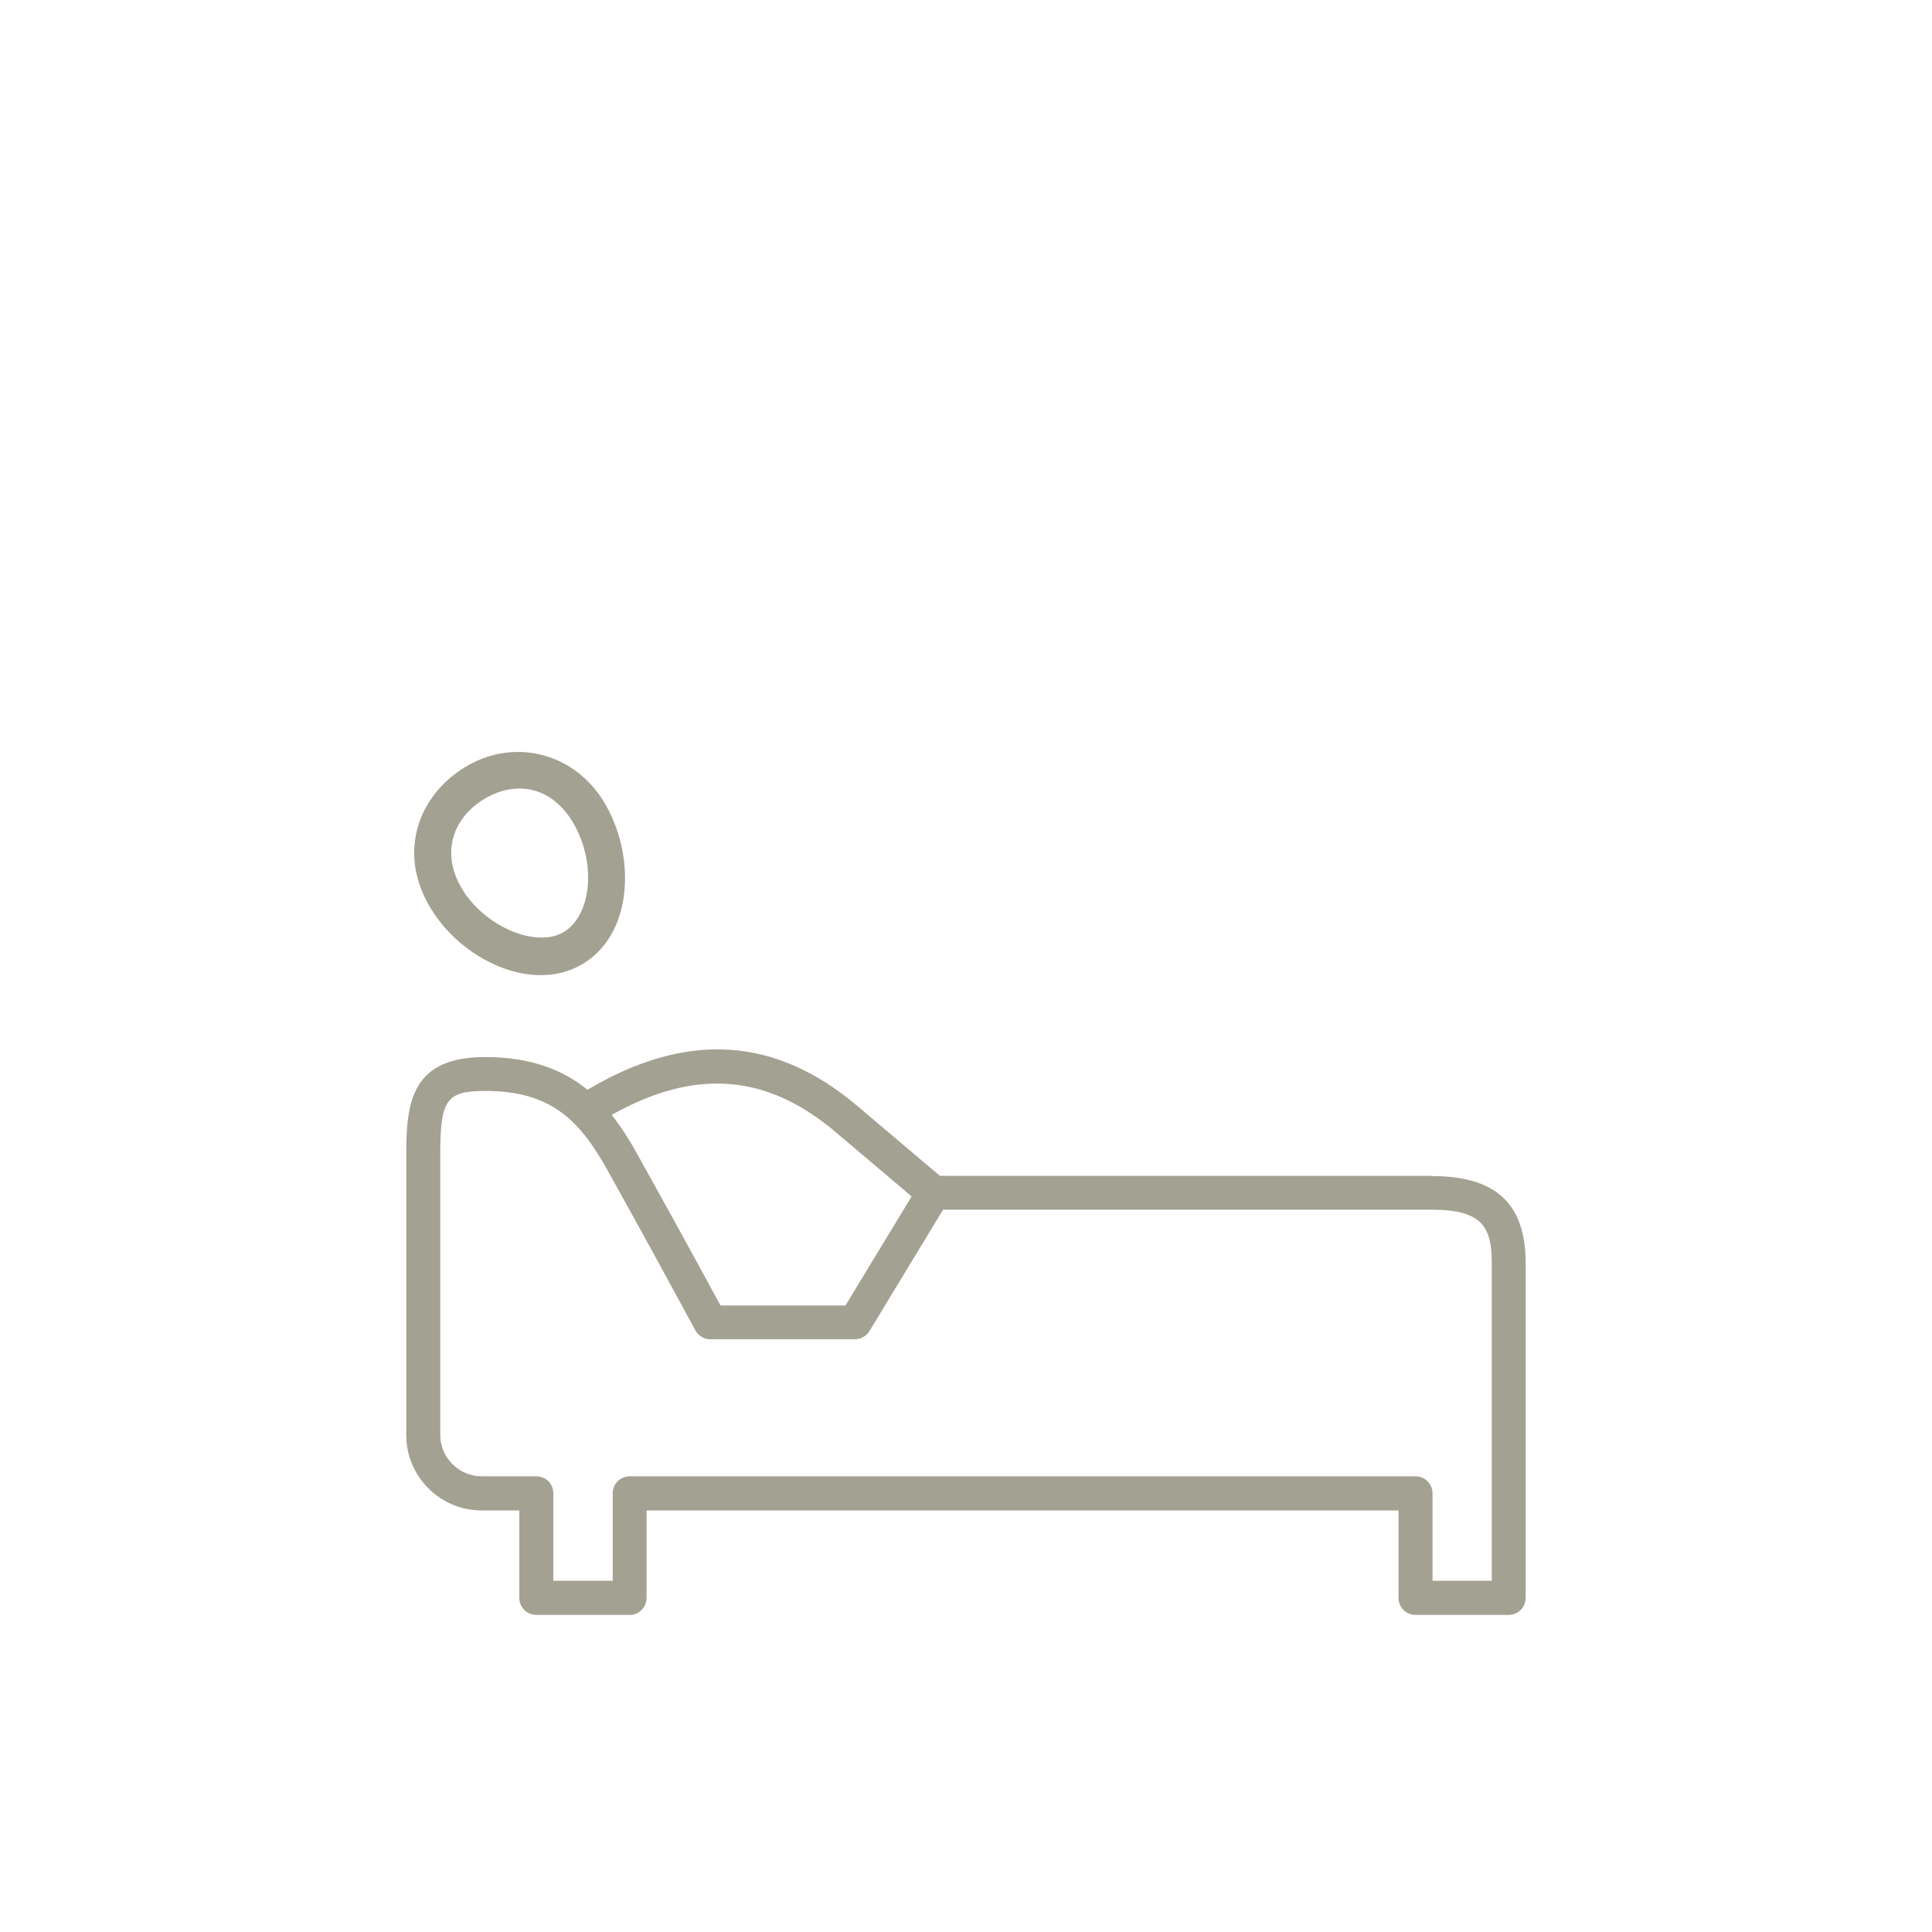 <?xml version="1.0" encoding="UTF-8"?>
<svg xmlns="http://www.w3.org/2000/svg" xmlns:xlink="http://www.w3.org/1999/xlink" id="Layer_1" data-name="Layer 1" viewBox="0 0 150 150">
  <defs>
    <style>
      .cls-1 {
        fill: #a3a191;
      }

      .cls-1, .cls-2 {
        stroke-width: 0px;
      }

      .cls-2 {
        fill: #fff;
      }

      .cls-3 {
        mask: url(#mask);
      }
    </style>
    <mask id="mask" x="25.42" y="77.31" width="97.23" height="49.23" maskUnits="userSpaceOnUse">
      <g id="mask0_2894_689" data-name="mask0 2894 689">
        <path class="cls-2" d="M25.42,77.31h97.23v49.23H25.42v-49.23Z"></path>
      </g>
    </mask>
  </defs>
  <path class="cls-1" d="M41.97,75.71c1.25,0,2.38-.31,3.37-.93,3.94-2.47,3.96-8.61,1.52-12.57-2.39-3.87-7.11-4.95-10.87-2.58-1.82,1.15-3.1,2.84-3.6,4.75-.53,2.06-.15,4.21,1.1,6.22,1.85,3.01,5.34,5.11,8.48,5.11ZM35.17,65.11c.31-1.2,1.13-2.27,2.33-3.02.91-.57,1.88-.87,2.83-.87,1.63,0,3.09.9,4.09,2.53,1.88,3.04,1.58,7.2-.6,8.58-2.13,1.34-6.13-.37-7.9-3.24-.82-1.33-1.08-2.69-.75-3.97Z"></path>
  <g class="cls-3">
    <path class="cls-1" d="M111.19,91.29h-38.22l-6.39-5.41c-6.42-5.44-13.3-5.82-20.97-1.27-1.84-1.5-4.31-2.54-7.94-2.54-5.66,0-6.13,3.41-6.13,7.53v21.81c0,3.23,2.63,5.86,5.85,5.86h2.93v6.79c0,.73.59,1.32,1.32,1.32h7.25c.73,0,1.31-.59,1.31-1.32v-6.79h58.38v6.79c0,.73.59,1.32,1.31,1.32h7.25c.73,0,1.31-.59,1.31-1.32v-26c0-4.61-2.31-6.75-7.27-6.75ZM64.87,87.89l5.91,5-5.14,8.47h-9.7c-1.61-2.98-3.96-7.27-6.5-11.82-.56-1.01-1.19-2.02-1.95-2.98,6.45-3.62,12.01-3.22,17.38,1.33ZM115.83,122.73h-4.61v-6.79c0-.73-.59-1.32-1.32-1.32h-61.01c-.73,0-1.32.59-1.32,1.32v6.79h-4.61v-6.79c0-.73-.59-1.32-1.31-1.32h-4.25c-1.77,0-3.22-1.45-3.22-3.22v-21.81c0-4.21.49-4.89,3.49-4.89,5.07,0,7.31,2.24,9.47,6.11,2.74,4.91,5.24,9.51,6.85,12.48.23.42.67.69,1.16.69h11.22c.46,0,.89-.24,1.13-.63l5.72-9.43h37.96c3.92,0,4.64,1.39,4.64,4.12v24.68h0Z"></path>
  </g>
</svg>
